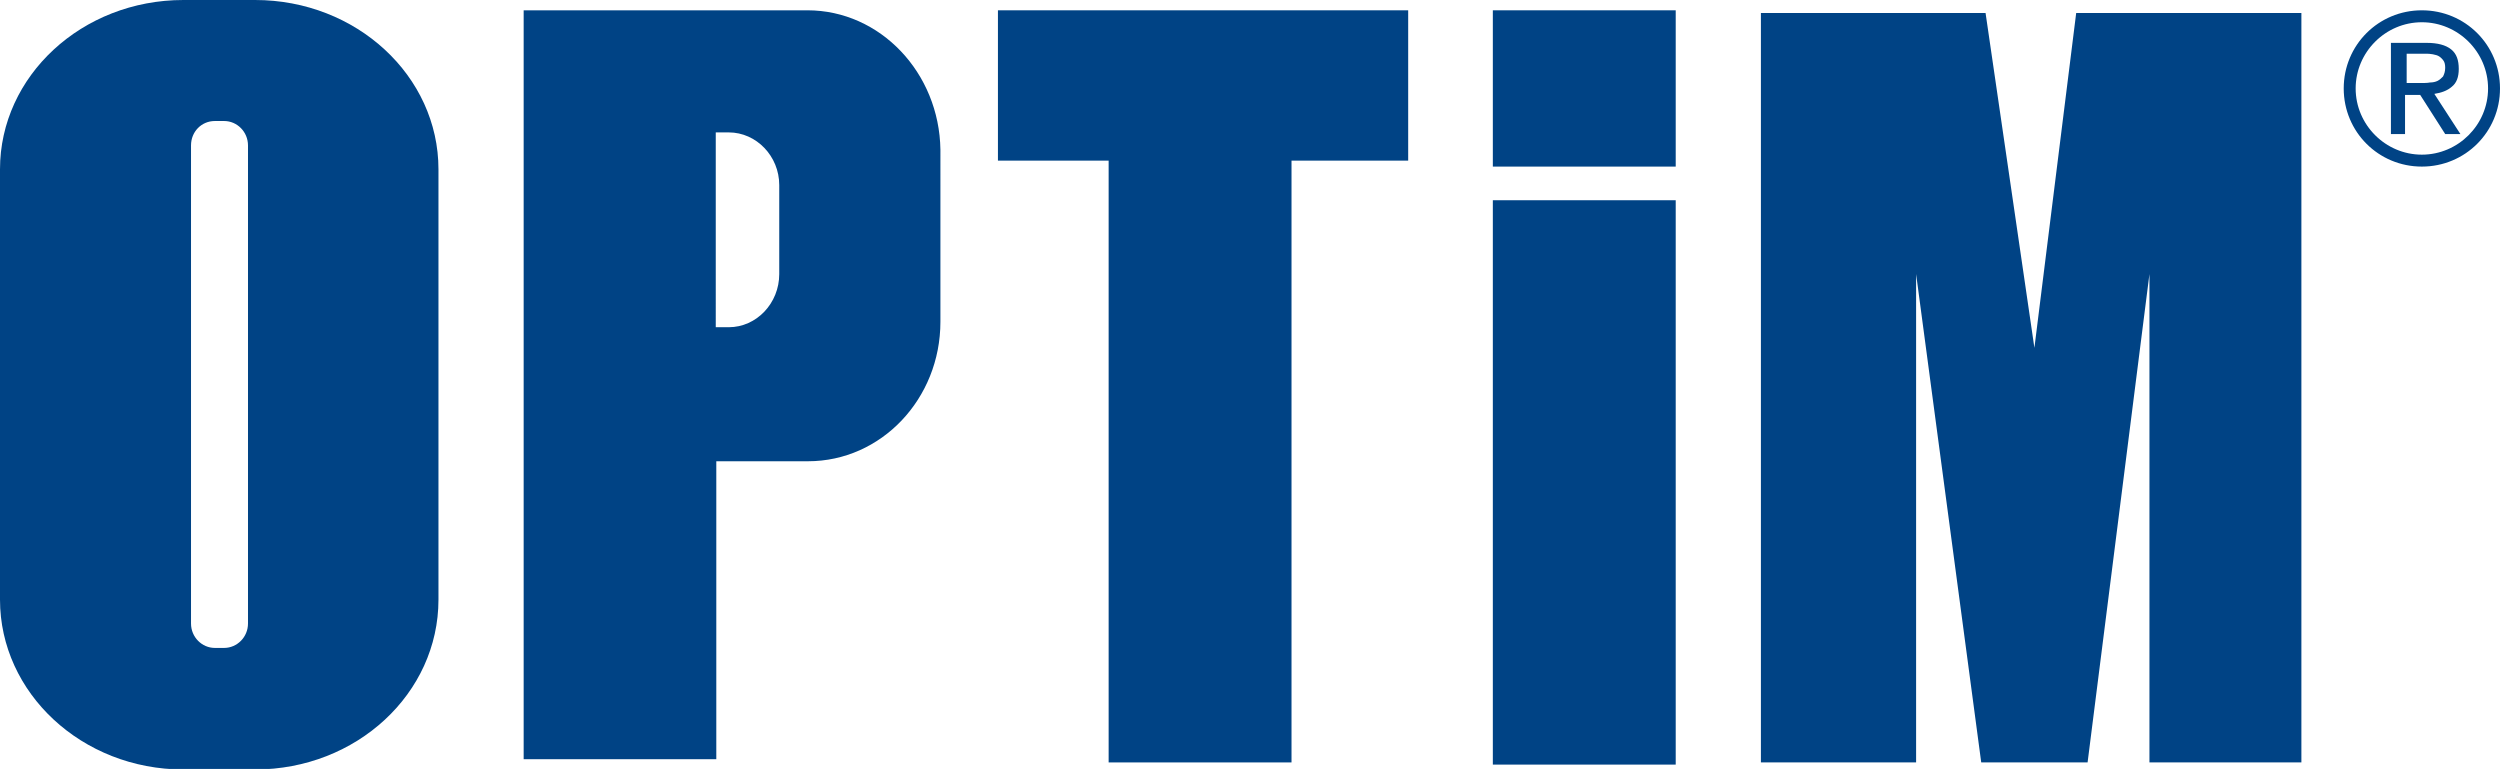 <!-- Generator: Adobe Illustrator 19.2.1, SVG Export Plug-In  -->
<svg version="1.1"
	 xmlns="http://www.w3.org/2000/svg" xmlns:xlink="http://www.w3.org/1999/xlink" xmlns:a="http://ns.adobe.com/AdobeSVGViewerExtensions/3.0/"
	 x="0px" y="0px" width="460.7px" height="141.7px" viewBox="0 0 460.7 141.7" style="enable-background:new 0 0 460.7 141.7;"
	 xml:space="preserve">
<style type="text/css">
	.st0{fill:#004385;}
</style>
<defs>
</defs>
<g>
	<g>
		<path class="st0" d="M47,0H33.8C15.1,0,0,14,0,31.2v79.3c0,17.2,15.1,31.3,33.8,31.3H47c18.7,0,33.8-14,33.8-31.3V31.2
			C80.8,14,65.7,0,47,0 M45.7,114.9c0,2.5-2,4.5-4.4,4.5h-1.7c-2.4,0-4.4-2-4.4-4.5V26.8c0-2.5,1.9-4.5,4.4-4.5h1.7
			c2.4,0,4.4,2,4.4,4.5V114.9z"/>
		<path class="st0" d="M148.8,1.9H96.5v138h35.5V85h16.9c13.5,0,24.4-11.5,24.4-25.7V27.6C173.1,13.4,162.2,1.9,148.8,1.9
			 M143.6,50.5c0,5.4-4.2,9.8-9.3,9.8h-2.4V24.4h2.4c5.1,0,9.3,4.4,9.3,9.7V50.5z"/>
		<rect x="275.1" y="1.9" class="st0" width="33.7" height="28.8"/>
		<rect x="275.1" y="36.9" class="st0" width="33.7" height="104"/>
		<polygon class="st0" points="259.5,1.9 183.9,1.9 183.9,29.6 204.3,29.6 204.3,140.5 238,140.5 238,29.6 259.5,29.6 		"/>
		<polygon class="st0" points="382.6,2.4 374.9,64.1 365.9,2.4 324.5,2.4 324.5,140.5 353.1,140.5 353.1,50.5 365.1,140.5 
			384.7,140.5 396.1,50.5 396.1,140.5 424.1,140.5 424.1,2.4 		"/>
	</g>
	<g>
		<path class="st0" d="M446.3,4.1c6.7,0,12.2,5.5,12.2,12.2s-5.5,12.2-12.2,12.2c-6.7,0-12.2-5.5-12.2-12.2S439.6,4.1,446.3,4.1
			 M446.3,1.9c-8,0-14.4,6.4-14.4,14.4s6.4,14.4,14.4,14.4c8,0,14.4-6.4,14.4-14.4S454.3,1.9,446.3,1.9L446.3,1.9z"/>
		<path class="st0" d="M447.2,7.9c2,0,3.5,0.4,4.5,1.2c1,0.8,1.4,2,1.4,3.6c0,1.5-0.4,2.6-1.3,3.3c-0.8,0.7-1.9,1.1-3.2,1.3l4.8,7.4
			h-2.8l-4.6-7.2h-2.8v7.2h-2.6V7.9H447.2z M446.1,15.3c0.6,0,1.2,0,1.7-0.1c0.5,0,1-0.1,1.4-0.3c0.4-0.2,0.7-0.5,1-0.8
			c0.2-0.4,0.4-0.9,0.4-1.6c0-0.6-0.1-1-0.3-1.3c-0.2-0.3-0.5-0.6-0.8-0.8c-0.3-0.2-0.7-0.3-1.2-0.4c-0.5-0.1-0.9-0.1-1.3-0.1h-3.5
			v5.4H446.1z"/>
	</g>
</g>
</svg>
